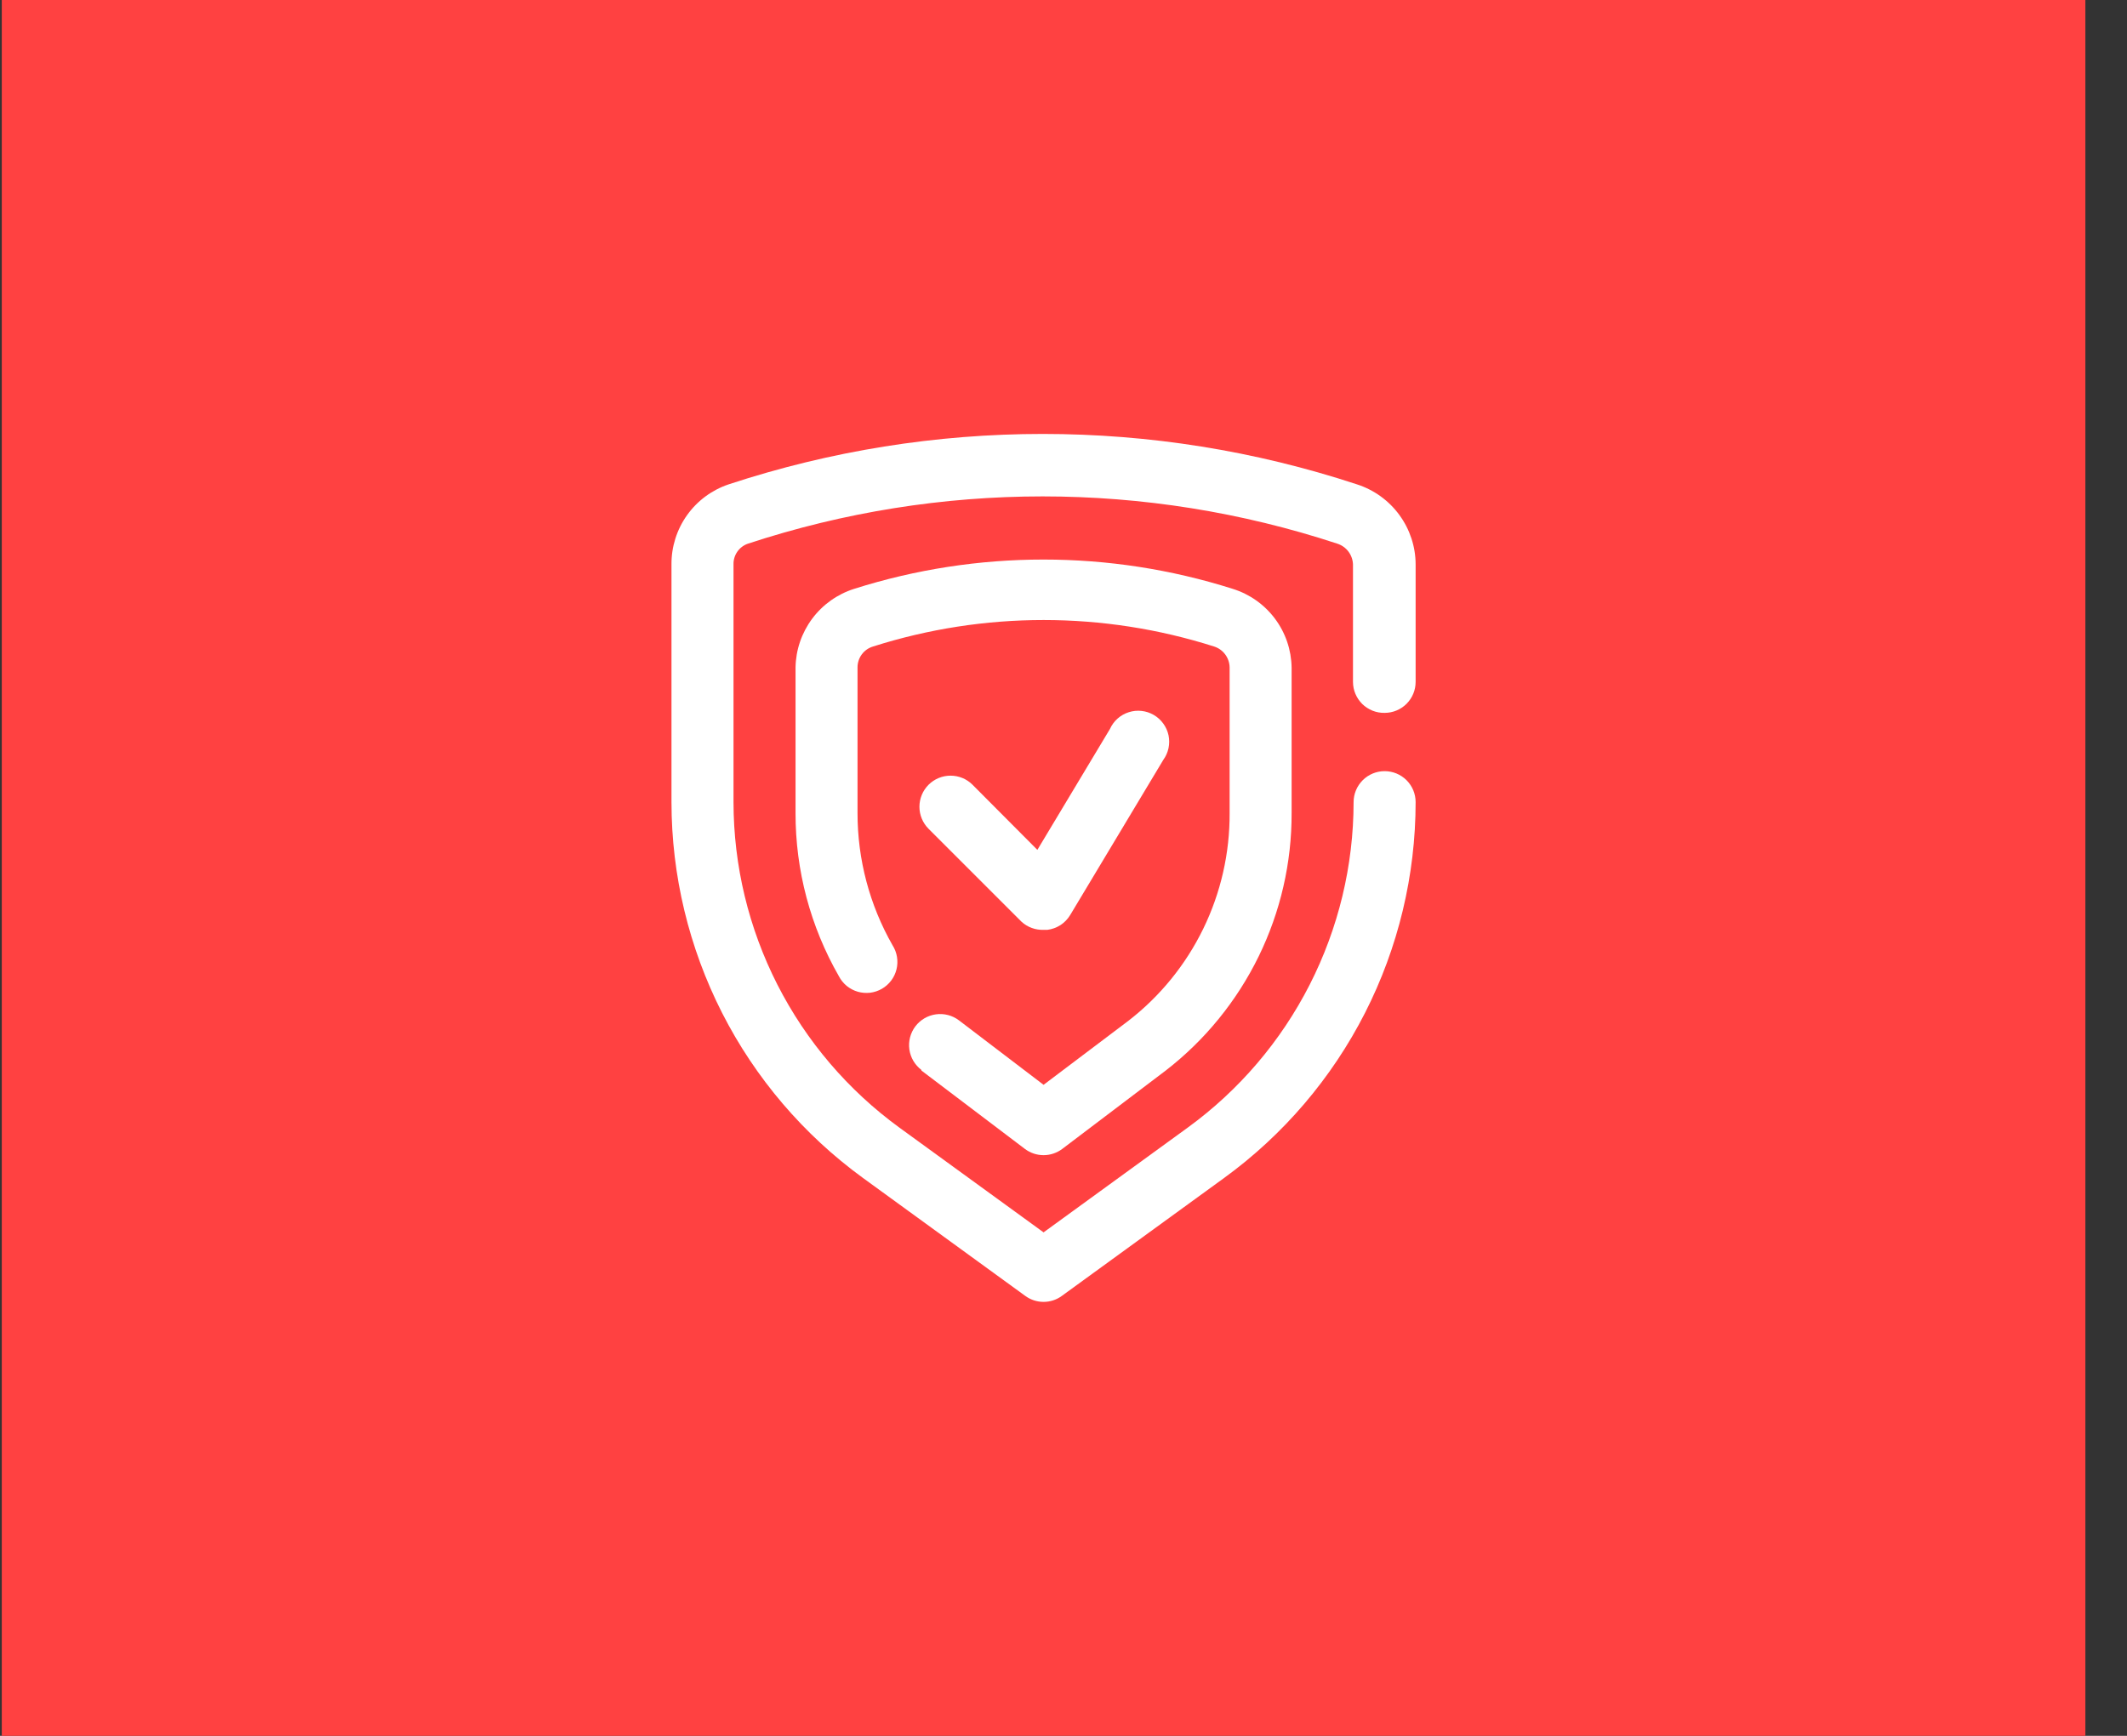 <svg width="49" height="40" viewBox="0 0 49 40" fill="none" xmlns="http://www.w3.org/2000/svg">
<rect x="0" y="0" width="49" height="40" fill="#333333" stroke="none"/>
<rect width="48" height="40" transform="translate(0.041)" fill="#FF4141"/>
<path d="M31.898 16.427C32.087 16.427 32.269 16.352 32.403 16.218C32.537 16.084 32.612 15.902 32.612 15.713V13.005C32.611 12.595 32.479 12.196 32.236 11.865C31.994 11.534 31.653 11.288 31.262 11.162C26.56 9.612 21.485 9.612 16.784 11.162C16.398 11.292 16.064 11.54 15.828 11.871C15.592 12.202 15.466 12.599 15.469 13.005V18.484C15.47 20.172 15.87 21.836 16.635 23.341C17.401 24.845 18.512 26.147 19.876 27.141L23.619 29.862C23.742 29.952 23.889 30 24.041 30C24.192 30 24.34 29.952 24.462 29.862L28.205 27.141C29.57 26.147 30.68 24.845 31.446 23.341C32.212 21.836 32.611 20.172 32.612 18.484C32.612 18.294 32.537 18.113 32.403 17.979C32.269 17.845 32.087 17.77 31.898 17.77C31.708 17.77 31.527 17.845 31.393 17.979C31.259 18.113 31.183 18.294 31.183 18.484C31.182 19.947 30.835 21.388 30.171 22.692C29.507 23.995 28.545 25.123 27.362 25.984L24.041 28.398L20.719 25.984C19.537 25.123 18.574 23.995 17.91 22.692C17.246 21.388 16.899 19.947 16.898 18.484V13.005C16.895 12.9 16.927 12.797 16.987 12.711C17.047 12.625 17.134 12.56 17.234 12.527C21.641 11.076 26.397 11.076 30.805 12.527C30.909 12.56 31 12.624 31.065 12.711C31.13 12.798 31.167 12.904 31.169 13.012V15.713C31.169 15.807 31.188 15.902 31.225 15.989C31.262 16.077 31.316 16.156 31.383 16.223C31.451 16.289 31.532 16.341 31.62 16.377C31.708 16.412 31.803 16.429 31.898 16.427Z" fill="white"/>
<path d="M21.227 24.669L23.612 26.476C23.736 26.569 23.886 26.619 24.041 26.619C24.195 26.619 24.346 26.569 24.47 26.476L26.855 24.669C27.761 23.968 28.493 23.068 28.996 22.039C29.499 21.01 29.759 19.879 29.755 18.733V15.383C29.749 14.976 29.615 14.582 29.371 14.256C29.127 13.93 28.787 13.69 28.398 13.569C25.561 12.669 22.514 12.669 19.677 13.569C19.29 13.692 18.951 13.933 18.709 14.259C18.467 14.584 18.333 14.978 18.327 15.383V18.733C18.324 20.054 18.669 21.352 19.327 22.498C19.371 22.583 19.433 22.659 19.507 22.72C19.582 22.78 19.668 22.826 19.761 22.853C19.853 22.879 19.95 22.887 20.046 22.876C20.141 22.864 20.234 22.833 20.317 22.785C20.4 22.737 20.473 22.672 20.531 22.595C20.589 22.518 20.63 22.43 20.653 22.337C20.676 22.243 20.68 22.146 20.664 22.051C20.649 21.956 20.614 21.865 20.562 21.783C20.032 20.854 19.754 19.803 19.755 18.733V15.383C19.754 15.275 19.788 15.168 19.852 15.081C19.917 14.993 20.008 14.929 20.112 14.898C22.668 14.084 25.414 14.084 27.97 14.898C28.073 14.931 28.163 14.995 28.227 15.083C28.291 15.17 28.326 15.275 28.327 15.383V18.733C28.332 19.658 28.124 20.572 27.719 21.403C27.314 22.234 26.723 22.961 25.991 23.526L24.041 24.998L22.091 23.512C21.939 23.397 21.748 23.348 21.56 23.374C21.372 23.4 21.202 23.5 21.087 23.651C20.973 23.803 20.923 23.994 20.949 24.182C20.975 24.37 21.075 24.54 21.227 24.655V24.669Z" fill="white"/>
<path d="M24.041 21.427H24.127C24.235 21.414 24.339 21.376 24.431 21.317C24.523 21.257 24.599 21.177 24.655 21.084L26.798 17.512C26.857 17.431 26.898 17.339 26.919 17.241C26.94 17.144 26.94 17.043 26.92 16.945C26.899 16.847 26.858 16.755 26.799 16.674C26.741 16.593 26.666 16.525 26.58 16.475C26.493 16.424 26.397 16.393 26.298 16.382C26.199 16.371 26.098 16.381 26.003 16.412C25.908 16.442 25.82 16.492 25.745 16.559C25.671 16.625 25.611 16.707 25.57 16.798L23.898 19.584L22.405 18.084C22.271 17.949 22.089 17.874 21.898 17.874C21.708 17.874 21.526 17.949 21.391 18.084C21.257 18.218 21.181 18.401 21.181 18.591C21.181 18.781 21.257 18.963 21.391 19.098L23.534 21.241C23.672 21.367 23.854 21.433 24.041 21.427Z" fill="white"/>
</svg>
